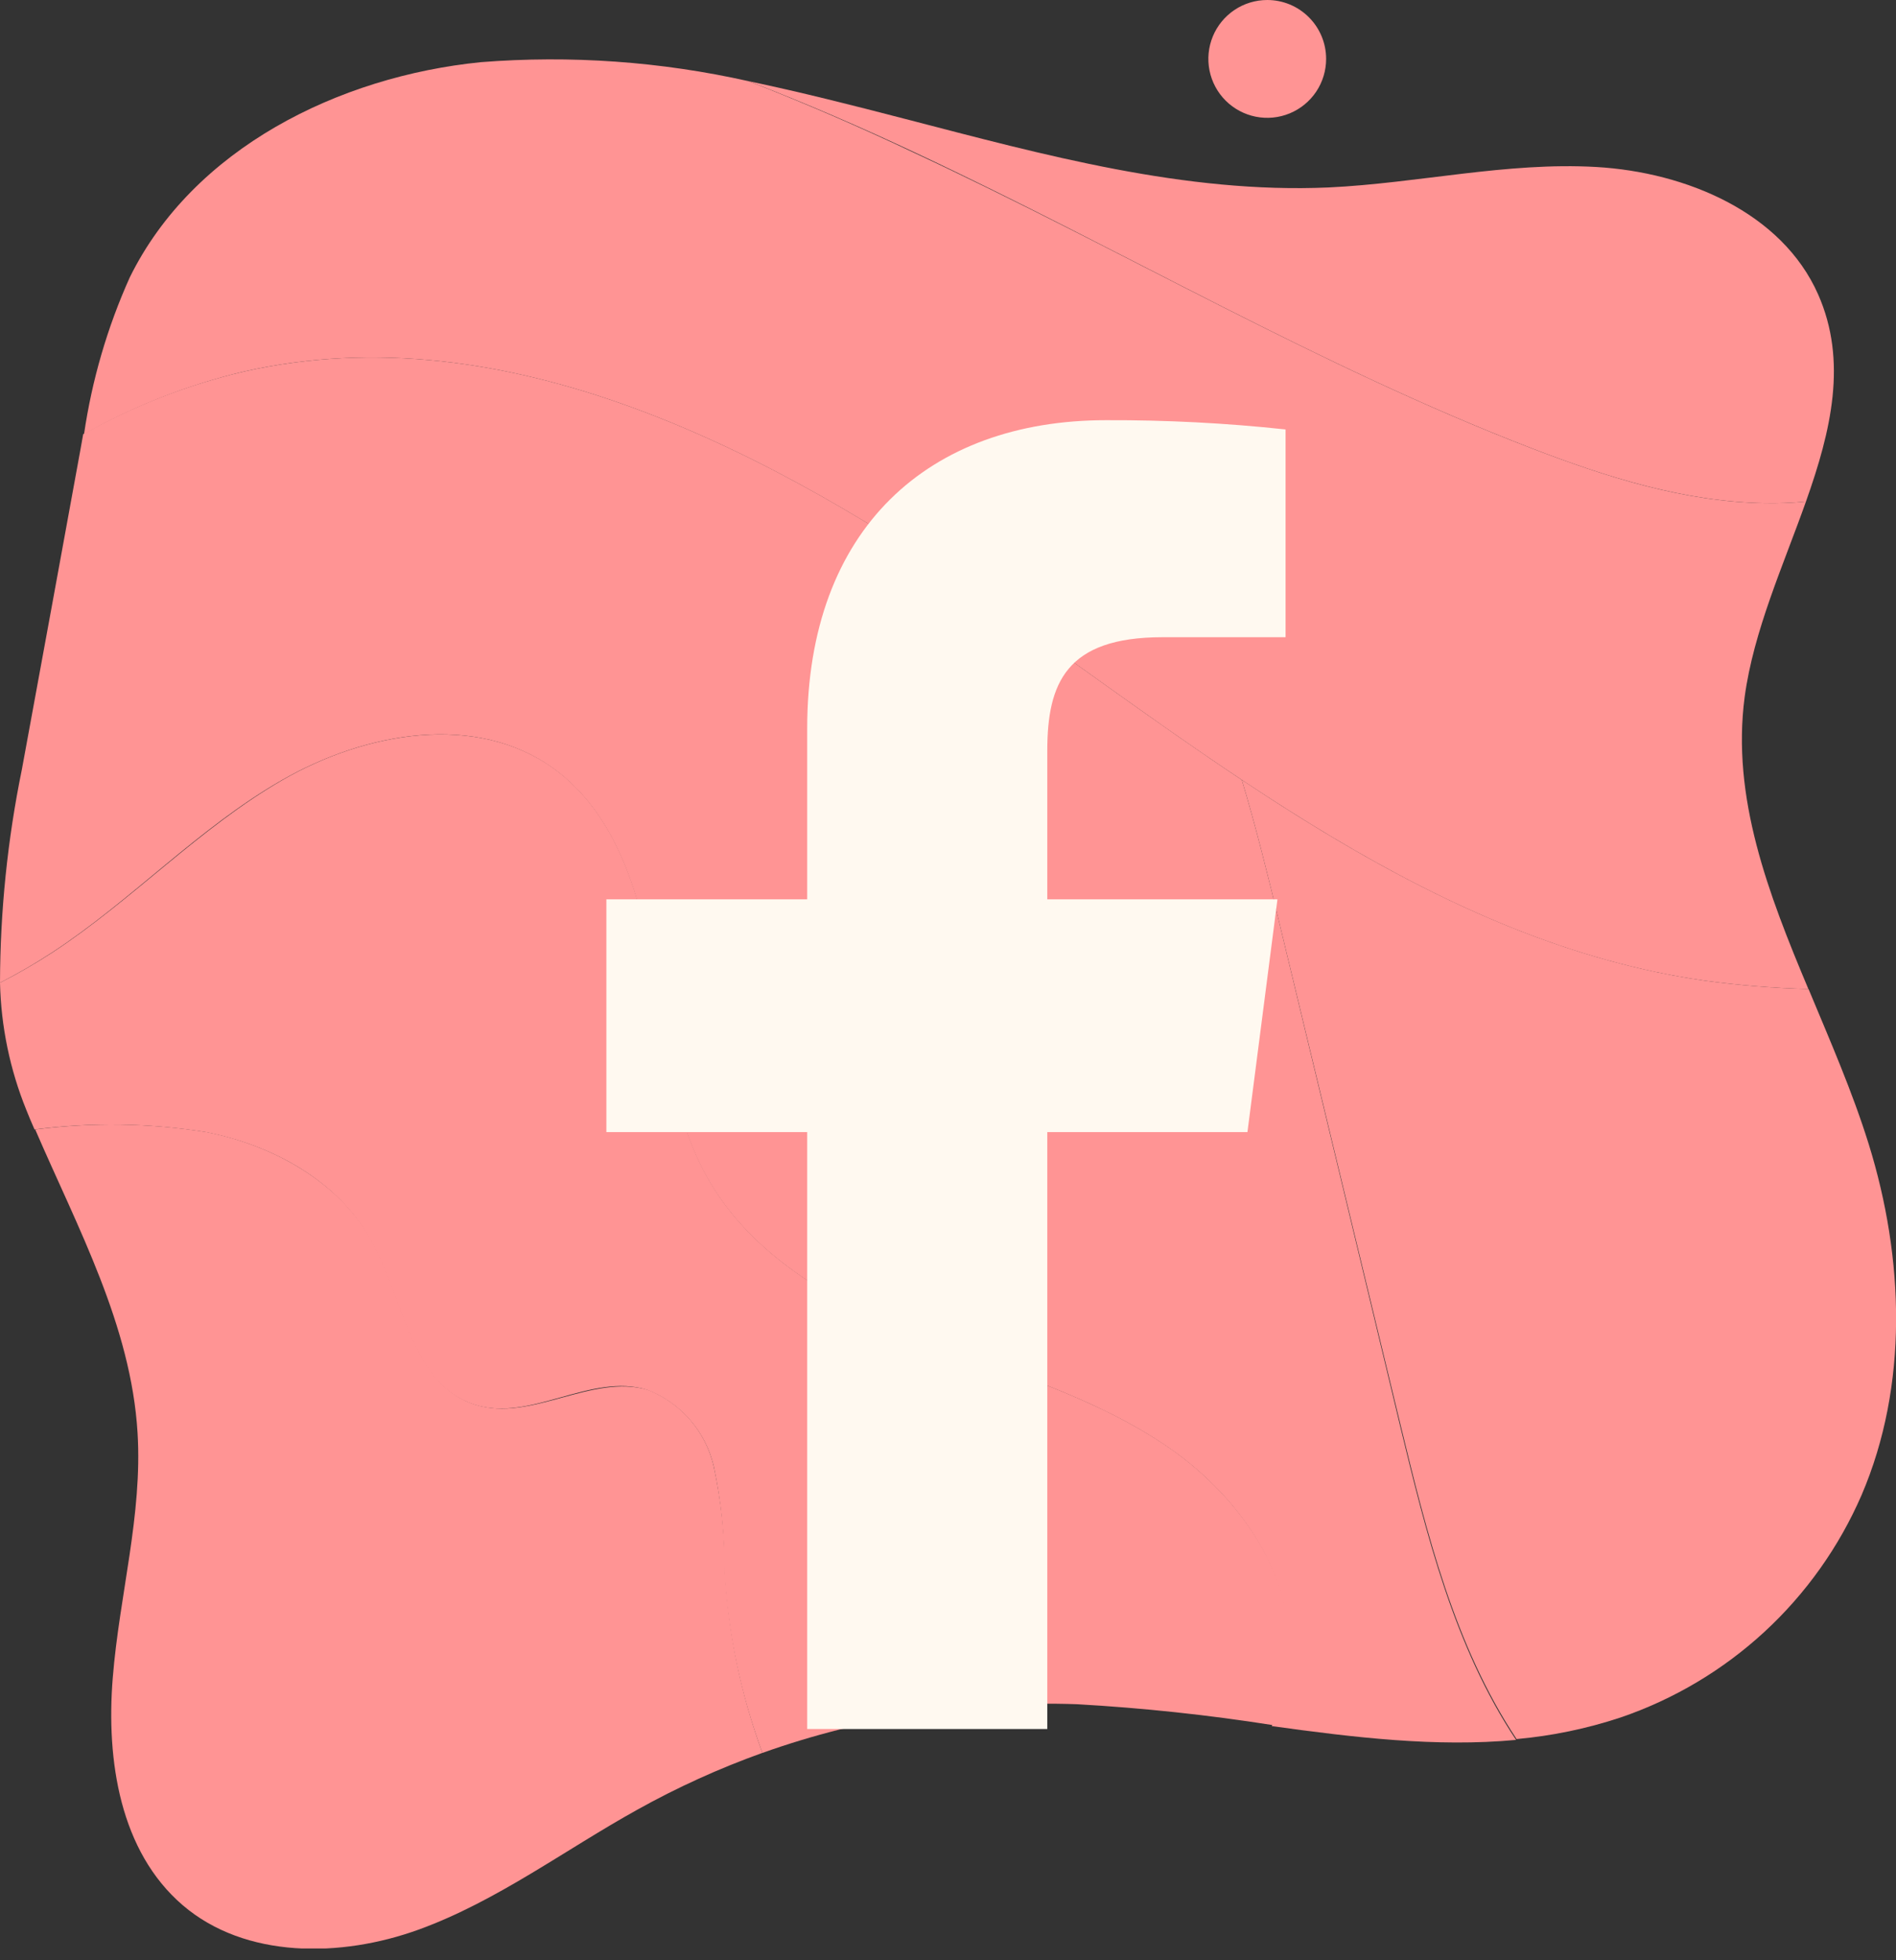 <?xml version="1.0" encoding="UTF-8"?> <svg xmlns="http://www.w3.org/2000/svg" width="60" height="62" viewBox="0 0 60 62" fill="none"><rect x="0" y="0" width="60" height="62" fill="#333333" stroke="none"/> <g clip-path="url(#clip0_22_66004)"> <path d="M37.007 45.796C34.666 44.179 31.874 43.393 29.23 42.346C26.586 41.299 23.927 39.846 22.48 37.403C21.263 35.349 21.063 32.885 20.647 30.539C20.231 28.193 19.456 25.703 17.526 24.307C15.067 22.531 11.561 23.157 8.937 24.672C6.314 26.186 4.199 28.46 1.663 30.123C1.126 30.472 0.571 30.793 0 31.083C0.032 32.462 0.313 33.824 0.832 35.103C0.914 35.308 1.001 35.519 1.093 35.724C2.893 35.492 4.717 35.52 6.509 35.806C8.619 36.217 10.698 37.346 11.74 39.235C12.782 41.124 13.003 43.794 15.026 44.43C16.792 44.99 18.701 43.404 20.477 43.958C21 44.158 21.466 44.484 21.834 44.907C22.202 45.329 22.461 45.835 22.587 46.381C22.82 47.473 22.931 48.586 22.921 49.702C23.037 51.664 23.444 53.599 24.127 55.442C27.319 54.307 30.696 53.784 34.081 53.902C36.16 54.019 38.231 54.24 40.288 54.564C40.54 54.056 40.713 53.512 40.801 52.952C41.191 50.144 39.343 47.413 37.007 45.796Z" fill="#FF9494"></path> <path d="M22.587 46.381C22.462 45.837 22.207 45.333 21.843 44.91C21.479 44.488 21.017 44.161 20.498 43.958C18.722 43.444 16.812 44.984 15.046 44.43C13.023 43.794 12.787 41.088 11.761 39.235C10.734 37.382 8.639 36.217 6.53 35.806C4.738 35.519 2.914 35.492 1.114 35.724C2.464 38.85 4.148 41.925 4.353 45.318C4.512 47.916 3.778 50.452 3.568 53.07C3.357 55.688 3.799 58.557 5.78 60.257C7.762 61.956 10.79 61.925 13.26 61.027C15.729 60.128 17.88 58.506 20.169 57.238C21.437 56.531 22.761 55.93 24.127 55.441C23.447 53.593 23.046 51.653 22.936 49.687C22.941 48.575 22.823 47.467 22.587 46.381V46.381Z" fill="#FF9494"></path> <path d="M40.488 29.199C40.123 27.69 39.748 26.16 39.297 24.666C36.643 22.9 34.055 20.98 31.473 19.174C24.461 14.276 16.047 9.856 7.7 11.756C5.927 12.173 4.221 12.839 2.633 13.732L2.541 14.245C1.928 17.606 1.312 20.968 0.693 24.333C0.238 26.554 0.006 28.816 0 31.083C0.567 30.792 1.119 30.472 1.653 30.123C4.189 28.46 6.273 26.191 8.927 24.671C11.581 23.152 15.056 22.531 17.515 24.307C19.446 25.703 20.221 28.188 20.637 30.539C21.052 32.89 21.253 35.349 22.469 37.402C23.917 39.846 26.576 41.299 29.22 42.346C31.863 43.393 34.656 44.179 36.997 45.796C39.338 47.413 41.181 50.144 40.76 52.983C40.672 53.543 40.498 54.086 40.246 54.594C42.854 54.954 45.447 55.267 47.977 55.031C46.011 52.074 45.139 48.532 44.302 45.077L40.488 29.199Z" fill="#FF9494"></path> <path d="M58.912 47.284C60.401 43.809 60.257 39.795 59.138 36.191C58.624 34.538 57.911 32.911 57.233 31.283C56.132 31.254 55.034 31.165 53.943 31.016C48.599 30.246 43.84 27.685 39.297 24.666C39.749 26.16 40.123 27.69 40.488 29.199L44.317 45.051C45.154 48.506 46.027 52.048 47.993 55.005C49.112 54.904 50.217 54.675 51.283 54.322C52.975 53.745 54.527 52.821 55.841 51.609C57.154 50.397 58.2 48.924 58.912 47.284V47.284Z" fill="#FF9494"></path> <path d="M57.151 15.862C56.719 15.905 56.286 15.922 55.852 15.914C53.285 15.873 50.832 15.087 48.455 14.174C41.73 11.581 35.493 7.89 28.948 4.841C27.238 4.03 25.477 3.265 23.686 2.567C20.91 1.945 18.057 1.743 15.221 1.966C10.703 2.418 6.109 4.707 4.107 8.773C3.397 10.351 2.91 12.02 2.659 13.732C4.239 12.841 5.936 12.176 7.7 11.756C16.042 9.856 24.456 14.276 31.468 19.174C38.48 24.071 45.467 29.8 53.937 31.016C55.029 31.165 56.127 31.254 57.228 31.283C55.955 28.255 54.79 25.226 55.211 22.043C55.493 19.954 56.432 17.89 57.151 15.862Z" fill="#FF9494"></path> <path d="M48.455 14.173C50.822 15.087 53.306 15.873 55.852 15.914C56.286 15.922 56.72 15.905 57.151 15.862C57.947 13.624 58.47 11.427 57.536 9.312C56.386 6.714 53.352 5.447 50.519 5.282C47.685 5.118 44.872 5.796 42.043 5.929C37.505 6.129 33.044 4.902 28.65 3.763C27.007 3.337 25.354 2.916 23.686 2.567C25.478 3.255 27.238 4.019 28.968 4.831C35.493 7.89 41.73 11.581 48.455 14.173Z" fill="#FF9494"></path> <path d="M41.966 1.863C41.966 2.232 41.857 2.592 41.652 2.899C41.447 3.205 41.156 3.444 40.816 3.585C40.475 3.726 40.101 3.763 39.739 3.691C39.378 3.619 39.046 3.442 38.785 3.181C38.524 2.921 38.347 2.588 38.275 2.227C38.203 1.866 38.24 1.491 38.381 1.15C38.522 0.81 38.761 0.519 39.067 0.314C39.374 0.109 39.734 0 40.103 0C40.597 0 41.071 0.196 41.42 0.546C41.77 0.895 41.966 1.369 41.966 1.863Z" fill="#FF9494"></path> <path d="M33.142 54.687V35.806H39.476L40.426 28.445H33.142V23.747C33.142 21.617 33.732 20.154 36.786 20.154H40.683V13.583C38.797 13.38 36.902 13.283 35.005 13.29C29.389 13.29 25.544 16.72 25.544 23.044V28.445H19.189V35.806H25.544V54.687H33.142Z" fill="#FFF9F0"></path> </g> <defs> <clipPath id="clip0_22_66004"> <rect width="60" height="61.627" fill="white"></rect> </clipPath> </defs> </svg> 